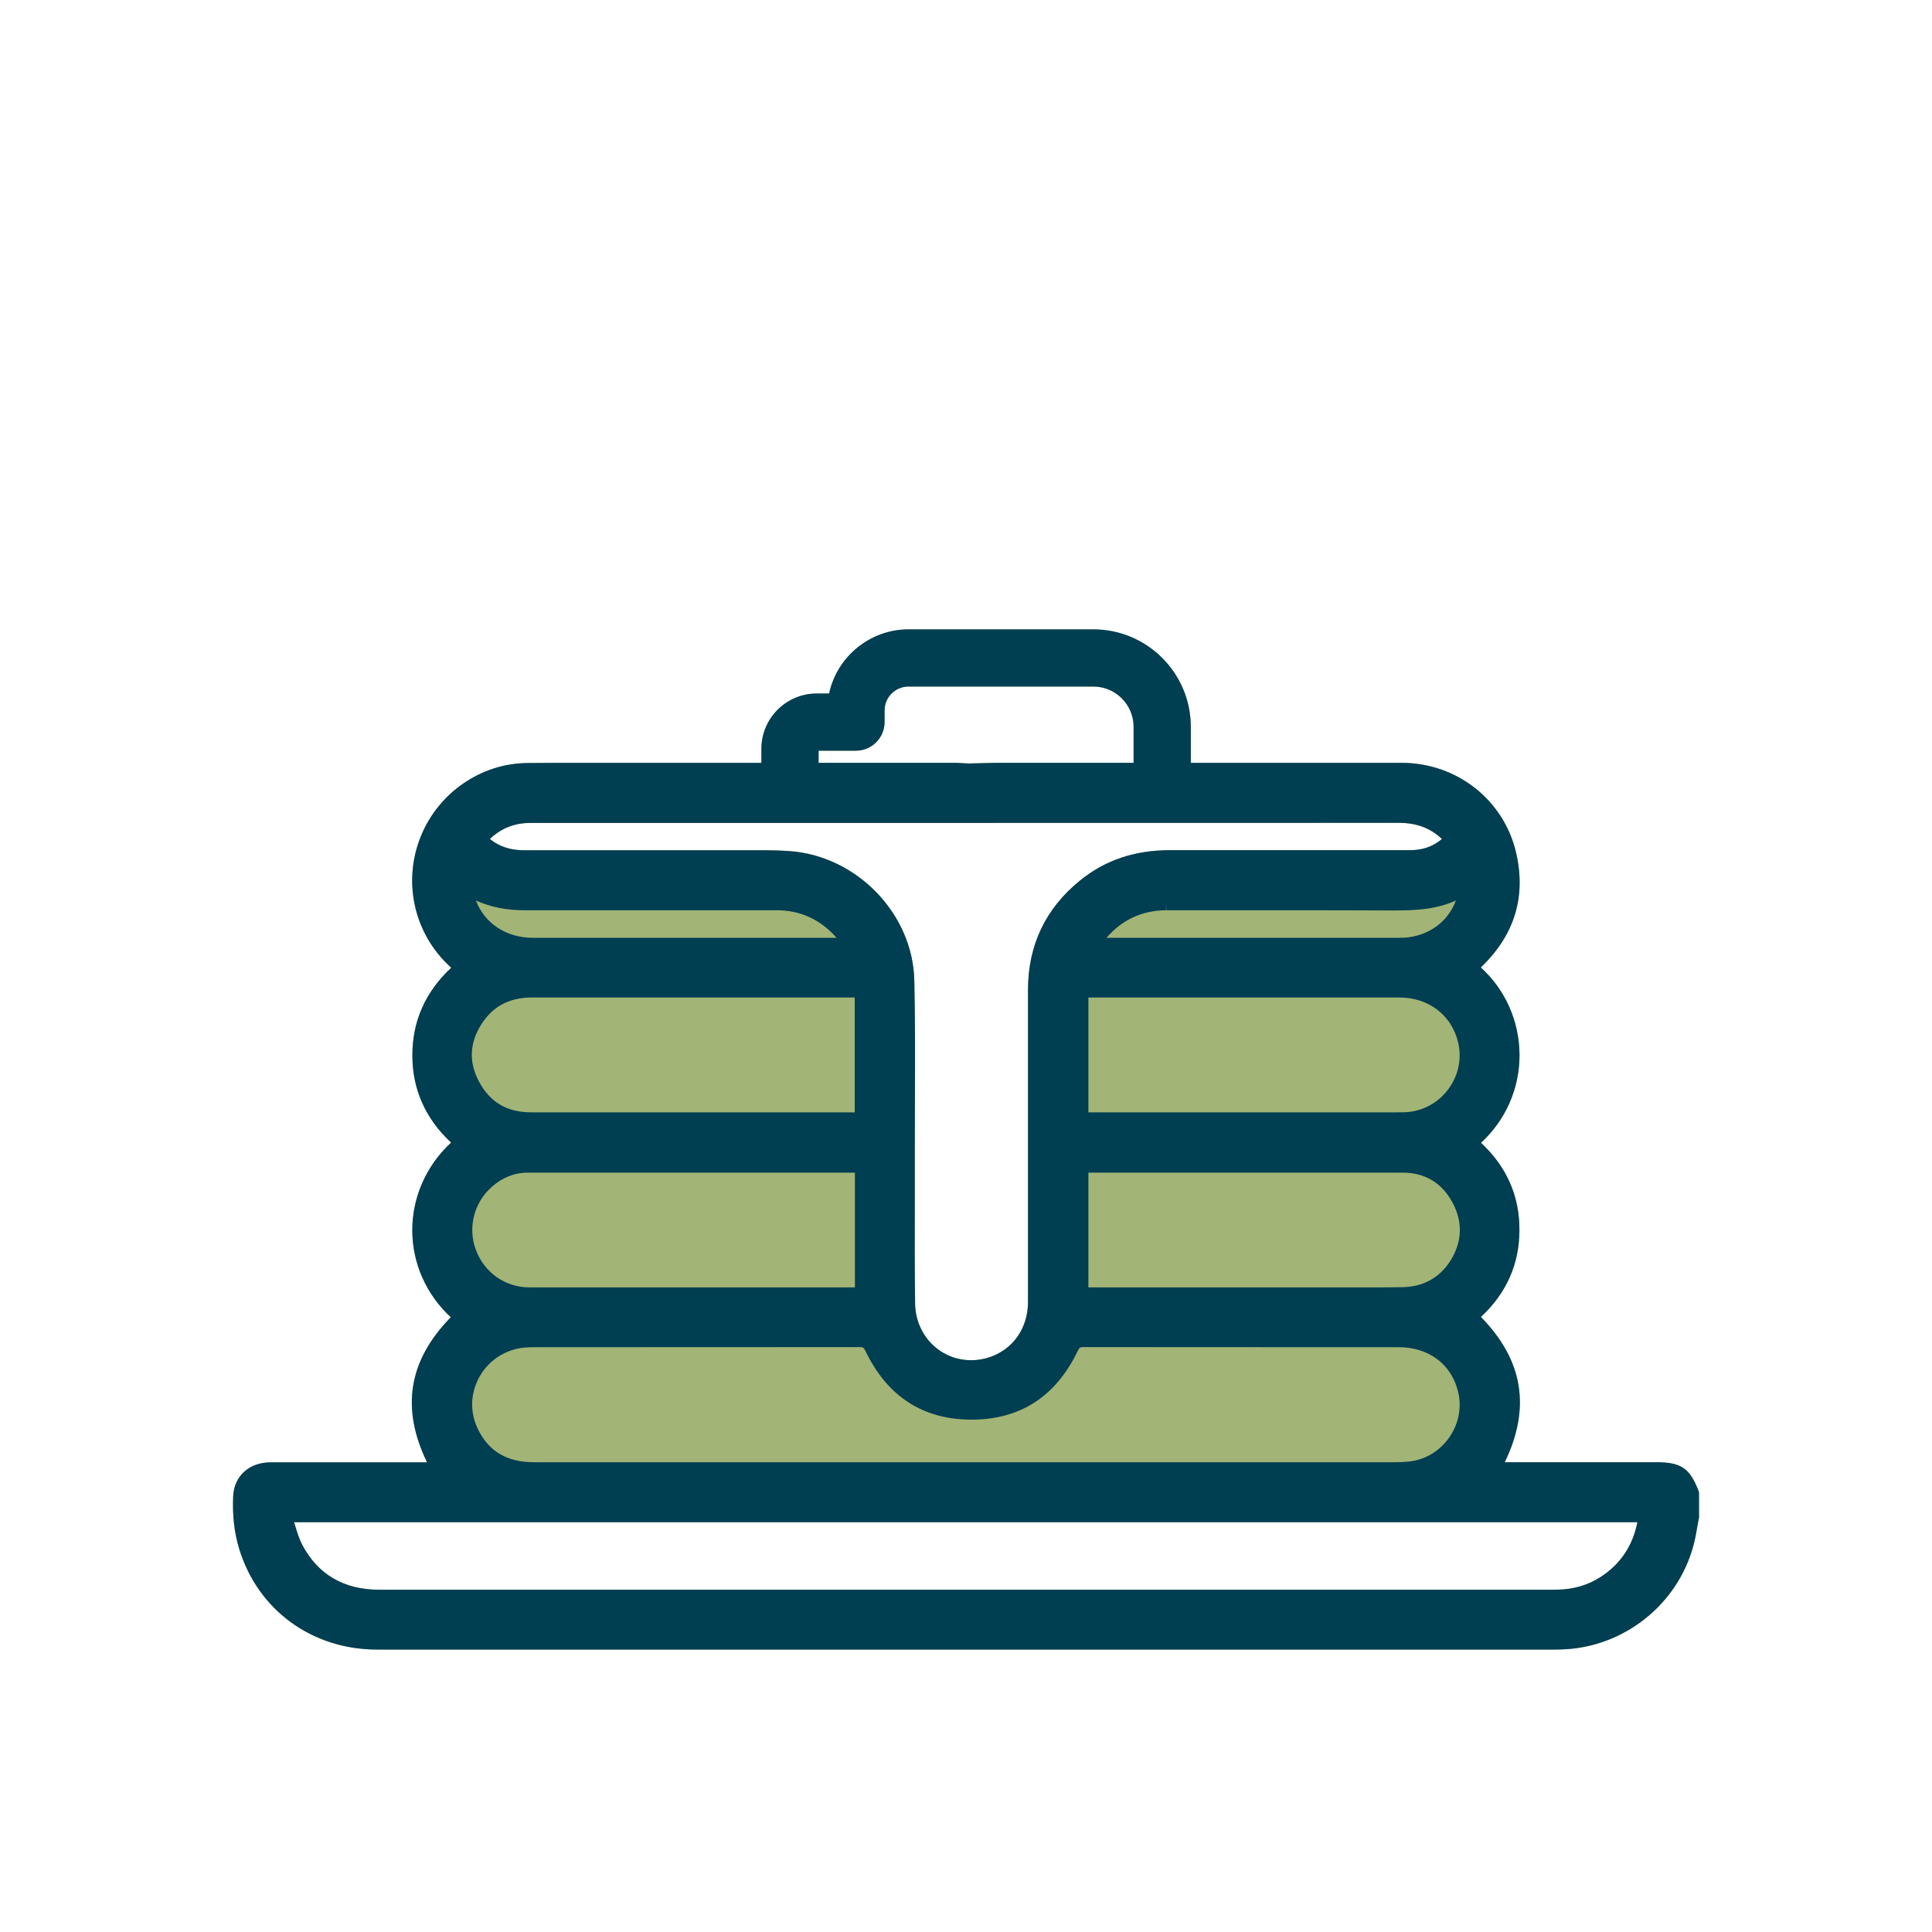 <?xml version="1.0" encoding="UTF-8"?>
<svg id="Food" xmlns="http://www.w3.org/2000/svg" viewBox="0 0 200 200">
  <defs>
    <style>
      .cls-1 {
        fill: #003e52;
      }

      .cls-2 {
        fill: #a2b476;
      }
    </style>
  </defs>
  <path class="cls-2" d="M175.83,154.33c-.91-2.35-1.81-2.96-4.38-2.96h-15.68c2.72-5.64,1.91-10.57-2.47-15.04,2.65-2.46,3.99-5.49,3.99-9.01.01-3.52-1.33-6.55-3.98-9.02,2.56-2.35,4-5.64,3.99-9.1-.02-3.48-1.47-6.75-4.01-9.05.02-.02.03-.03.05-.05,3.46-3.32,4.67-7.32,3.59-11.89-1.29-5.43-6.14-9.23-11.81-9.24,0,0-8.69,0-11.06,0h-10.79v-3.72c0-5.56-4.52-10.09-10.09-10.09h-19.13c-3.97,0-7.4,2.81-8.22,6.64h-1.28c-3.16,0-5.73,2.57-5.73,5.72v1.45h-19.25c-1.65,0-3.3,0-4.96.02-4.77.02-9.2,3.05-11.03,7.55-1.86,4.54-.82,9.71,2.63,13.16.16.16.32.31.5.48-2.68,2.5-4.03,5.55-4.02,9.09,0,3.5,1.35,6.53,4.01,9.01-2.57,2.37-4.02,5.65-4.02,9.08,0,3.41,1.45,6.66,3.99,9-4.38,4.47-5.19,9.4-2.46,15.02h-16.2c-2.22.01-3.77,1.41-3.87,3.51-.09,1.98.11,3.76.62,5.44,1.93,6.33,7.53,10.43,14.27,10.43h121.93c.21,0,.42-.01.64-.01,6.42-.17,12.06-4.6,13.71-10.79.18-.65.29-1.31.4-1.96.05-.28.17-.9.17-.9v-2.63l-.05-.13ZM84.74,77.71h3.87c1.63,0,2.96-1.33,2.96-2.96v-1.2c0-1.37,1.11-2.48,2.48-2.48h19.13c2.3,0,4.17,1.87,4.17,4.17v3.72h-14.29l-2.81.07c-.39-.02-.8-.05-1.24-.07h-14.27v-1.25ZM54.14,85.23c.32-.04.63-.04.98-.04h26.97c20.91,0,41.83,0,62.75-.01,1.78,0,3.24.54,4.43,1.67-.75.64-1.61,1.01-2.61,1.12-.33.04-.65.04-.99.04h-13.73c-3.59,0-7.19,0-10.81,0-3.69,0-6.75,1.04-9.35,3.16-3.54,2.88-5.35,6.67-5.36,11.25,0,6.46,0,13.02,0,19.37v12.98c0,2.7-1.53,4.9-3.98,5.73-.62.21-1.26.31-1.91.31-3.2,0-5.75-2.57-5.8-5.86-.05-3.51-.04-7.08-.03-10.55,0-1.68,0-3.35,0-5.03s0-3.42.01-5.14v-.16c.02-4.11.03-8.37-.06-12.56-.15-6.93-5.97-12.94-12.98-13.41-.77-.05-1.53-.08-2.25-.08h-13.76c-3.8,0-7.6,0-11.4,0-1.43,0-2.6-.39-3.55-1.17.95-.92,2.1-1.47,3.42-1.62ZM165.71,163.24c-1.29.84-2.79,1.29-4.46,1.32-.17.01-.34.01-.52.01H39.27c-3.68,0-6.38-1.58-8.01-4.7-.29-.57-.49-1.22-.7-1.91-.04-.12-.08-.25-.12-.38h139.06c-.47,2.42-1.74,4.33-3.79,5.66Z"/>
  <g>
    <g id="HLadot.tif">
      <path class="cls-1" d="M175.83,154.33c-.91-2.35-1.81-2.96-4.38-2.96h-15.68c2.72-5.64,1.91-10.57-2.47-15.04,2.65-2.46,3.99-5.49,3.99-9.01.01-3.52-1.33-6.55-3.98-9.02,2.56-2.35,4-5.64,3.99-9.1-.02-3.48-1.47-6.75-4.01-9.05.02-.02.03-.03.05-.05,3.46-3.32,4.67-7.32,3.59-11.89-1.29-5.43-6.14-9.23-11.81-9.24,0,0-8.69,0-11.06,0h-31l-2.81.07c-.39-.02-.8-.05-1.24-.07h-39.44c-1.65,0-3.3,0-4.96.02-4.77.02-9.2,3.05-11.03,7.55-1.86,4.54-.82,9.71,2.63,13.16.16.16.32.31.5.48-2.68,2.5-4.03,5.55-4.02,9.09,0,3.5,1.35,6.53,4.01,9.01-2.57,2.37-4.02,5.65-4.02,9.08,0,3.41,1.45,6.66,3.99,9-4.38,4.47-5.19,9.4-2.46,15.02h-16.2c-2.22.01-3.77,1.41-3.87,3.51-.09,1.98.11,3.76.62,5.44,1.93,6.33,7.53,10.43,14.27,10.43h121.93c.21,0,.42-.01.64-.01,6.42-.17,12.06-4.6,13.71-10.79.18-.65.29-1.31.4-1.96.05-.28.17-.9.17-.9v-2.63l-.05-.13ZM49.67,142.46c.97-1.69,2.71-2.79,4.63-2.96.32-.02.66-.04,1-.04h7.49c8.73,0,17.45,0,26.18-.01.37,0,.45.05.62.4,2.26,4.71,5.95,7.11,10.98,7.11s8.71-2.38,10.98-7.08c.18-.38.26-.43.6-.43,7.05.01,14.22.01,21.23.01h11.41c3.18,0,5.56,1.84,6.19,4.78.34,1.6-.03,3.29-1.02,4.66-.99,1.36-2.48,2.23-4.1,2.4-.45.04-.92.07-1.4.07H55.28c-2.82,0-4.73-1.14-5.84-3.5-.83-1.75-.74-3.72.23-5.41ZM50.91,122.86c1.11-.97,2.36-1.47,3.7-1.47,8.48,0,16.96,0,25.45,0h8.44v11.88h-33.7c-2.49,0-4.67-1.53-5.54-3.89-.86-2.29-.19-4.91,1.65-6.51ZM150.16,130.49c-1.12,1.79-2.86,2.74-5.03,2.76-1.24.02-2.57.02-4.2.02h-6.18s-22.08,0-22.08,0v-11.88h17.51c6,0,10.63,0,15.03,0,2.31.01,4.04,1.05,5.15,3.09,1.08,1.99,1.01,4.07-.2,6.01ZM149.88,112.82c-1.07,1.4-2.68,2.24-4.41,2.32-.3.01-.6.01-.88.01h-31.92v-11.89h32.19c3.06,0,5.46,1.86,6.1,4.72.38,1.68-.01,3.44-1.08,4.84ZM145.4,97.06c-.17.01-.36.02-.59.02h-30.27c1.63-1.88,3.71-2.84,6.17-2.85v-.75l.03.75c4.03,0,8.06,0,12.09,0s7.59,0,10.88.02h.6c2.19,0,4.33-.09,6.4-1.03-.8,2.2-2.81,3.67-5.31,3.85ZM54.14,85.23c.32-.04.63-.04.98-.04h26.97c20.91,0,41.83,0,62.75-.01,1.78,0,3.24.54,4.43,1.67-.75.64-1.61,1.01-2.61,1.12-.33.04-.65.04-.99.04h-13.73c-3.59,0-7.19,0-10.81,0-3.69,0-6.75,1.04-9.35,3.16-3.54,2.88-5.35,6.67-5.36,11.25,0,6.46,0,13.02,0,19.37v12.98c0,2.7-1.53,4.9-3.98,5.73-.62.21-1.26.31-1.91.31-3.2,0-5.75-2.57-5.8-5.86-.05-3.51-.04-7.08-.03-10.55,0-1.68,0-3.35,0-5.03s0-3.42.01-5.14v-.16c.02-4.11.03-8.37-.06-12.56-.15-6.93-5.97-12.94-12.98-13.41-.77-.05-1.53-.08-2.25-.08h-13.76c-3.8,0-7.6,0-11.4,0-1.43,0-2.6-.39-3.55-1.17.95-.92,2.1-1.47,3.42-1.62ZM54.3,94.23h26.11c2.41,0,4.47.93,6.11,2.76l.09.09h-31.46c-2.74,0-5-1.5-5.88-3.86,1.51.68,3.16,1.01,5.03,1.01ZM49.84,106.02c1.17-1.83,2.84-2.73,5.12-2.76.85,0,1.7,0,2.55,0h4.1s26.87,0,26.87,0v11.89h-33.47c-2.49,0-4.26-1.02-5.4-3.14-1.1-2.02-1.02-4.04.23-5.99ZM165.71,163.24c-1.29.84-2.79,1.29-4.46,1.32-.17.01-.34.01-.52.01H39.27c-3.68,0-6.38-1.58-8.01-4.7-.29-.57-.49-1.22-.7-1.91-.04-.12-.08-.25-.12-.38h139.06c-.47,2.42-1.74,4.33-3.79,5.66Z"/>
    </g>
    <path class="cls-1" d="M123.27,75.24v6.15c0,1.63-1.32,2.96-2.96,2.96s-2.96-1.33-2.96-2.96v-6.15c0-2.3-1.87-4.17-4.17-4.17h-19.13c-1.37,0-2.48,1.11-2.48,2.48v1.2c0,1.63-1.33,2.96-2.96,2.96h-3.87v3.68c0,1.63-1.33,2.96-2.96,2.96s-2.96-1.33-2.96-2.96v-3.88c0-3.15,2.57-5.72,5.73-5.72h1.28c.82-3.83,4.25-6.64,8.22-6.64h19.13c5.57,0,10.09,4.53,10.09,10.09Z"/>
  </g>
</svg>
